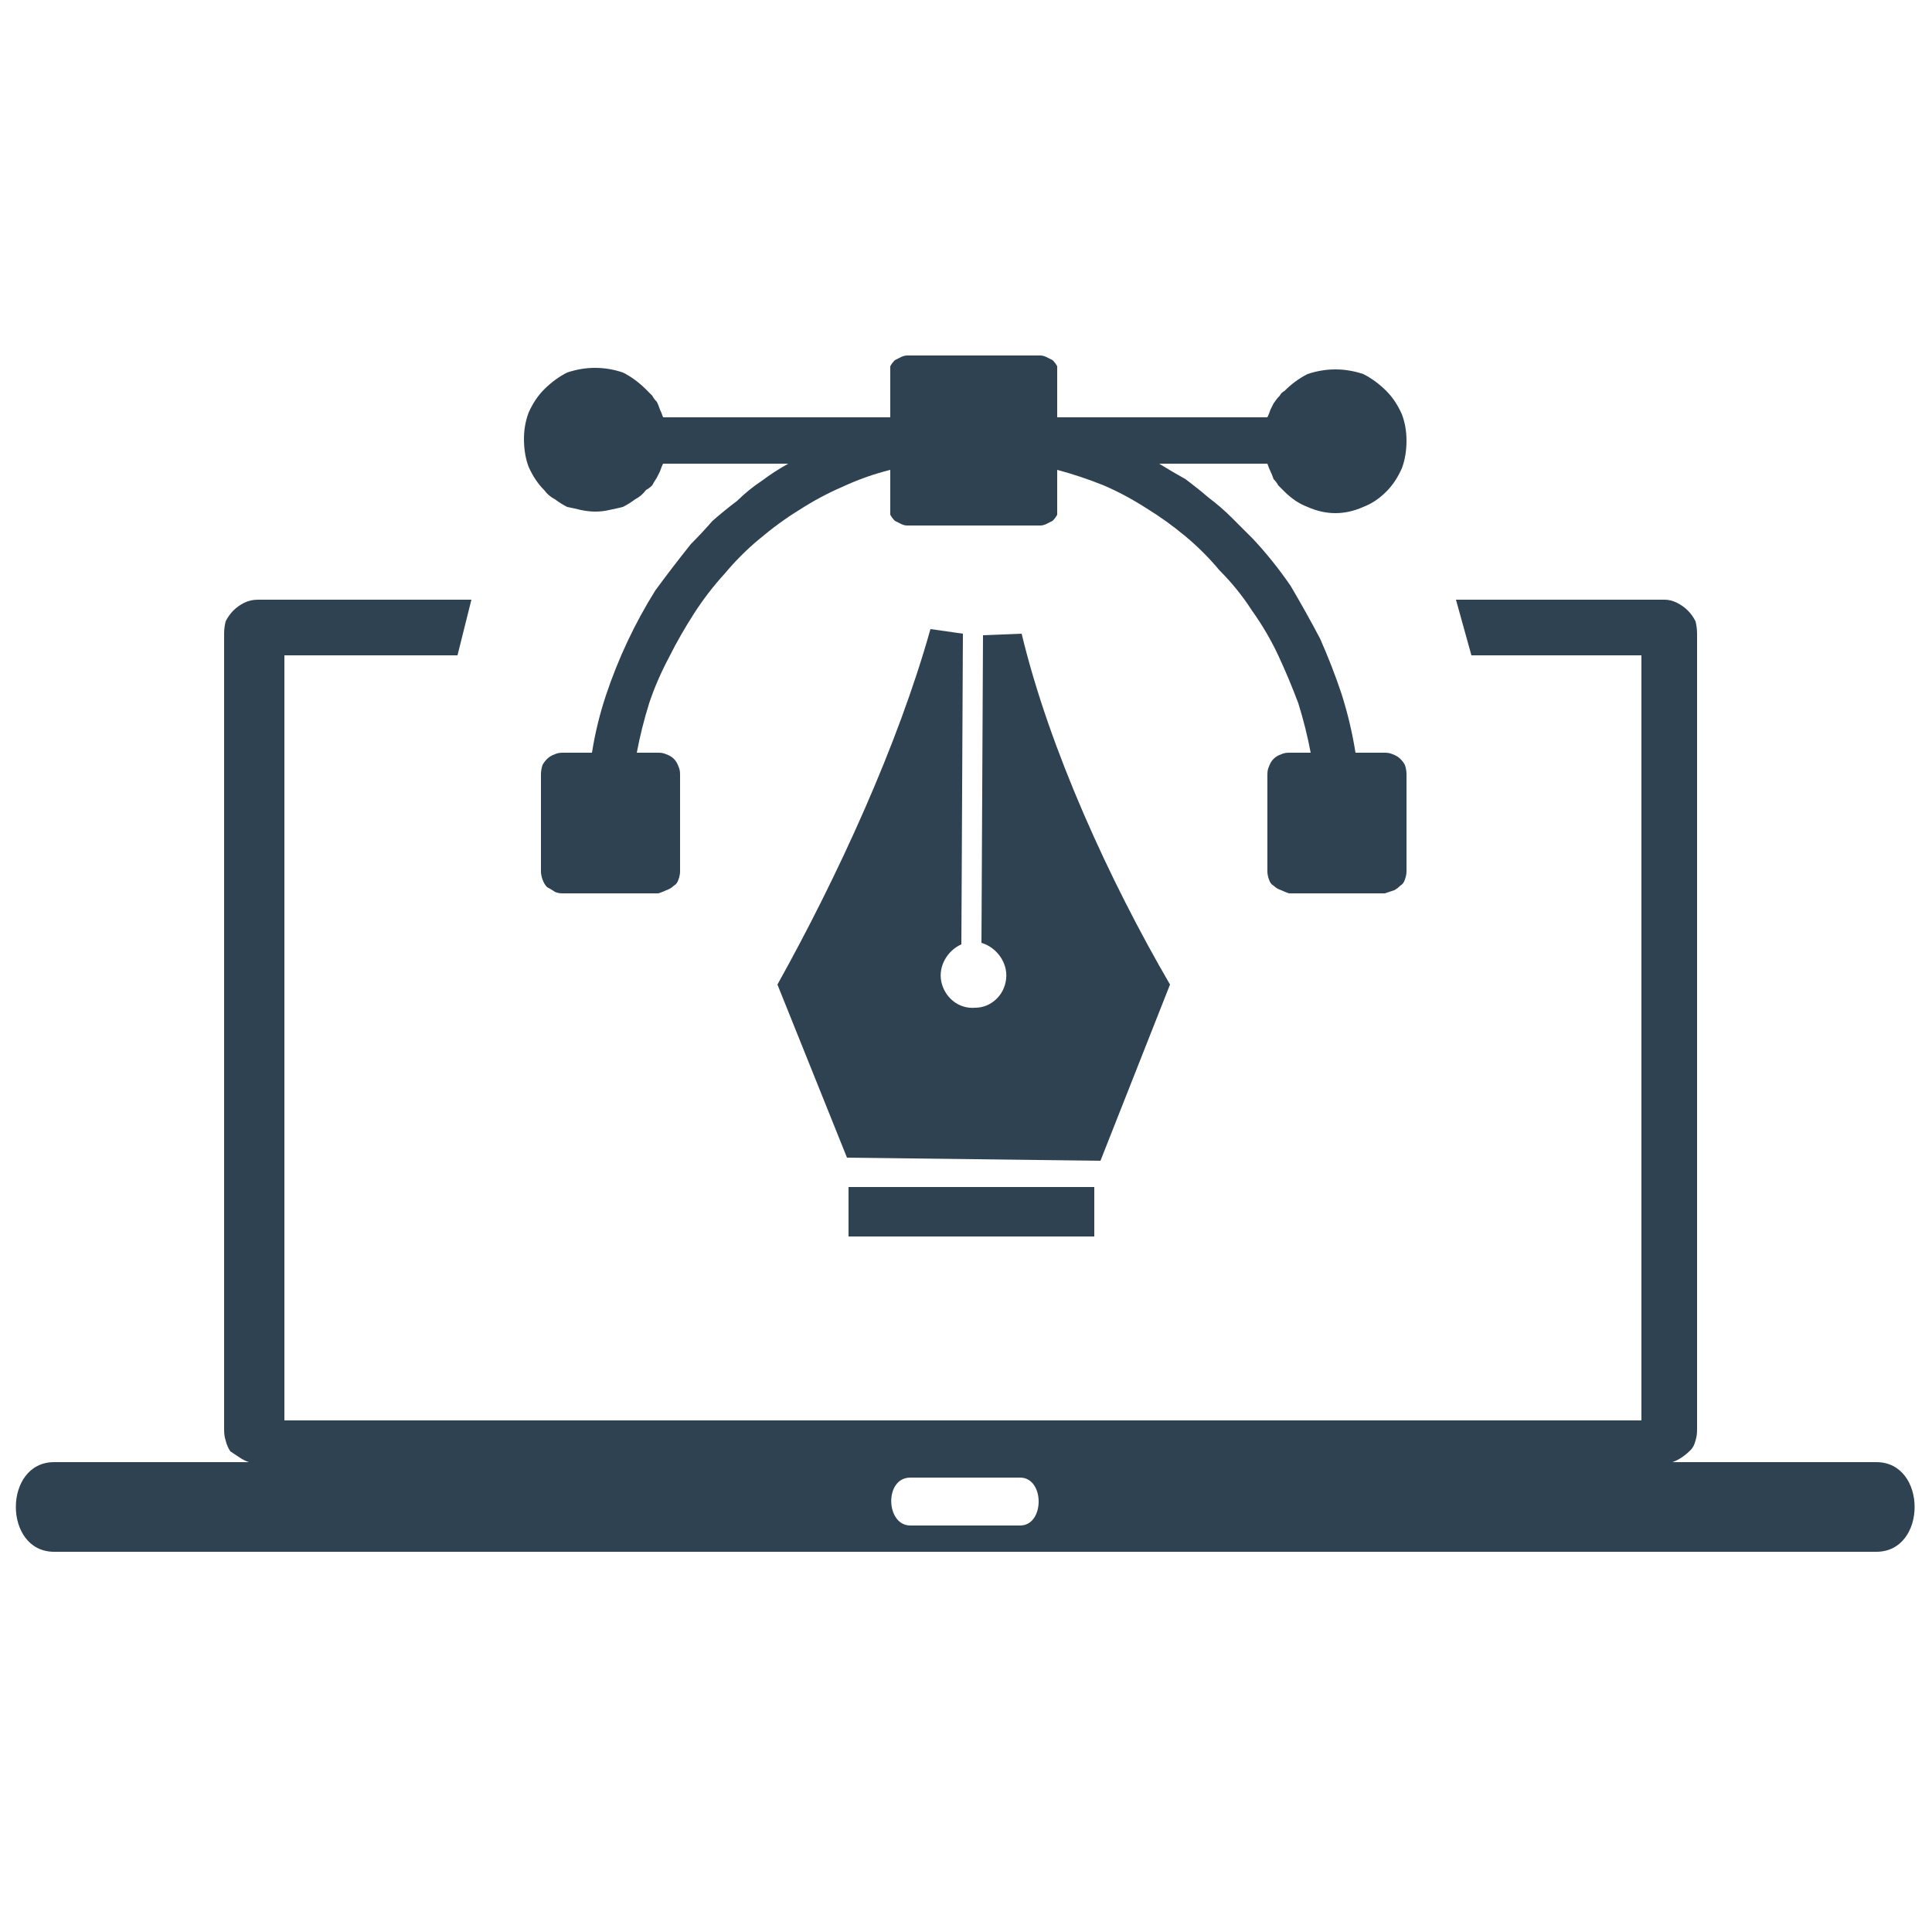 <svg version="1.2" xmlns="http://www.w3.org/2000/svg" viewBox="0 0 125 125" width="125" height="125">
	<title>Website0Design</title>
	<style>
		.s0 { fill: #2e4251 } 
	</style>
	<path fill-rule="evenodd" class="s0" d="m3.5 94.6h12.6q-0.3-0.1-0.6-0.3-0.3-0.2-0.6-0.4-0.2-0.3-0.3-0.7-0.1-0.3-0.1-0.7v-51.5q0-0.4 0.1-0.8 0.2-0.4 0.5-0.7 0.3-0.3 0.7-0.5 0.4-0.2 0.9-0.2h13.8l-0.9 3.6h-11.2v49.5h87.8v-49.5h-11l-1-3.6h13.5q0.4 0 0.8 0.2 0.4 0.2 0.7 0.5 0.3 0.3 0.5 0.7 0.1 0.4 0.1 0.8v51.5q0 0.4-0.1 0.7-0.1 0.4-0.3 0.6-0.3 0.3-0.6 0.5-0.3 0.2-0.6 0.3h13.2c3.3 0 3.3 5.8 0 5.8h-117.9c-3.3 0-3.3-5.8 0-5.8zm55.2-71.6h8.6q0.2 0 0.4 0.1 0.2 0.1 0.4 0.2 0.2 0.2 0.3 0.4 0 0.2 0 0.4v2.9h13.6q0.1-0.2 0.2-0.5 0.1-0.2 0.2-0.4 0.2-0.3 0.4-0.5 0.1-0.2 0.3-0.3 0.7-0.7 1.5-1.1 0.9-0.3 1.8-0.3 0.9 0 1.8 0.3 0.8 0.4 1.5 1.1 0.6 0.6 1 1.5 0.3 0.8 0.3 1.7 0 1-0.3 1.8-0.4 0.9-1 1.5-0.7 0.7-1.5 1-0.9 0.4-1.8 0.4-0.9 0-1.8-0.4-0.8-0.3-1.5-1-0.2-0.2-0.4-0.4-0.1-0.2-0.3-0.4-0.1-0.3-0.2-0.5-0.1-0.2-0.2-0.5h-7q0.8 0.5 1.7 1 0.8 0.6 1.5 1.2 0.8 0.6 1.5 1.3 0.7 0.7 1.4 1.4 1.3 1.4 2.4 3 1 1.7 1.9 3.4 0.8 1.8 1.4 3.6 0.6 1.9 0.9 3.8h1.9q0.3 0 0.5 0.1 0.3 0.1 0.5 0.3 0.2 0.2 0.3 0.4 0.1 0.3 0.1 0.6v6.3q0 0.2-0.1 0.5-0.1 0.3-0.3 0.4-0.2 0.2-0.4 0.3-0.3 0.1-0.6 0.2h-6.2q-0.3-0.1-0.5-0.2-0.3-0.1-0.5-0.3-0.2-0.1-0.3-0.4-0.1-0.3-0.1-0.5v-6.3q0-0.3 0.1-0.5 0.1-0.3 0.3-0.5 0.2-0.2 0.5-0.3 0.2-0.1 0.5-0.1h1.4q-0.3-1.6-0.8-3.2-0.6-1.6-1.3-3.1-0.7-1.5-1.7-2.9-0.9-1.4-2.1-2.6-1-1.2-2.2-2.2-1.2-1-2.5-1.8-1.4-0.9-2.8-1.5-1.5-0.6-3-1v2.4q0 0.3 0 0.5-0.1 0.2-0.3 0.4-0.2 0.1-0.4 0.2-0.2 0.1-0.4 0.1h-8.6q-0.2 0-0.4-0.1-0.2-0.1-0.4-0.2-0.2-0.2-0.3-0.4 0-0.2 0-0.4v-2.5q-1.6 0.4-3.1 1.1-1.4 0.6-2.8 1.5-1.3 0.8-2.6 1.9-1.2 1-2.2 2.2-1.1 1.2-2 2.6-0.9 1.4-1.6 2.8-0.8 1.5-1.3 3-0.5 1.6-0.8 3.2h1.4q0.3 0 0.5 0.1 0.3 0.1 0.5 0.3 0.2 0.2 0.3 0.5 0.1 0.2 0.1 0.5v6.3q0 0.2-0.1 0.5-0.1 0.3-0.3 0.4-0.2 0.2-0.5 0.3-0.2 0.1-0.5 0.2h-6.2q-0.3 0-0.5-0.1-0.3-0.2-0.5-0.3-0.2-0.2-0.3-0.5-0.1-0.3-0.1-0.5v-6.3q0-0.3 0.1-0.6 0.1-0.2 0.3-0.4 0.2-0.2 0.5-0.3 0.2-0.1 0.5-0.1h1.9q0.3-1.9 0.9-3.7 0.6-1.8 1.4-3.5 0.8-1.7 1.8-3.3 1.1-1.5 2.3-3 0.7-0.7 1.4-1.5 0.8-0.7 1.6-1.3 0.7-0.7 1.6-1.3 0.8-0.6 1.7-1.1h-8.1q-0.1 0.2-0.2 0.5-0.1 0.2-0.2 0.4-0.2 0.3-0.3 0.5-0.2 0.2-0.4 0.3-0.3 0.4-0.7 0.6-0.4 0.3-0.8 0.5-0.4 0.1-0.9 0.2-0.4 0.1-0.9 0.1-0.4 0-0.9-0.1-0.4-0.1-0.9-0.2-0.4-0.2-0.8-0.5-0.4-0.2-0.7-0.6-0.6-0.6-1-1.5-0.3-0.8-0.3-1.8 0-0.9 0.3-1.7 0.4-0.9 1-1.5 0.7-0.7 1.5-1.1 0.9-0.3 1.8-0.3 0.9 0 1.8 0.3 0.8 0.4 1.5 1.1 0.2 0.2 0.4 0.4 0.1 0.2 0.3 0.4 0.1 0.2 0.2 0.5 0.1 0.2 0.2 0.5h14.7v-2.9q0-0.2 0-0.4 0.1-0.2 0.3-0.4 0.2-0.1 0.4-0.2 0.2-0.1 0.4-0.1zm17 40.7l-4.5 11.4-16.4-0.2-4.5-11.2c3.9-7 7.8-15.5 9.9-23l2.1 0.3-0.1 20.1c-0.9 0.4-1.5 1.4-1.3 2.4 0.2 1 1.1 1.8 2.2 1.7 1 0 1.9-0.8 2-1.9 0.1-1-0.6-2-1.6-2.3l0.1-19.9 2.5-0.1c1.8 7.5 5.7 16 9.6 22.7zm-4.9 16.3h-15.9v-3.2h15.9zm-11.9 18.7h7.1c1.6 0 1.6-3.1 0-3.1h-7.1c-1.7 0-1.6 3.1 0 3.1z"/>
</svg>